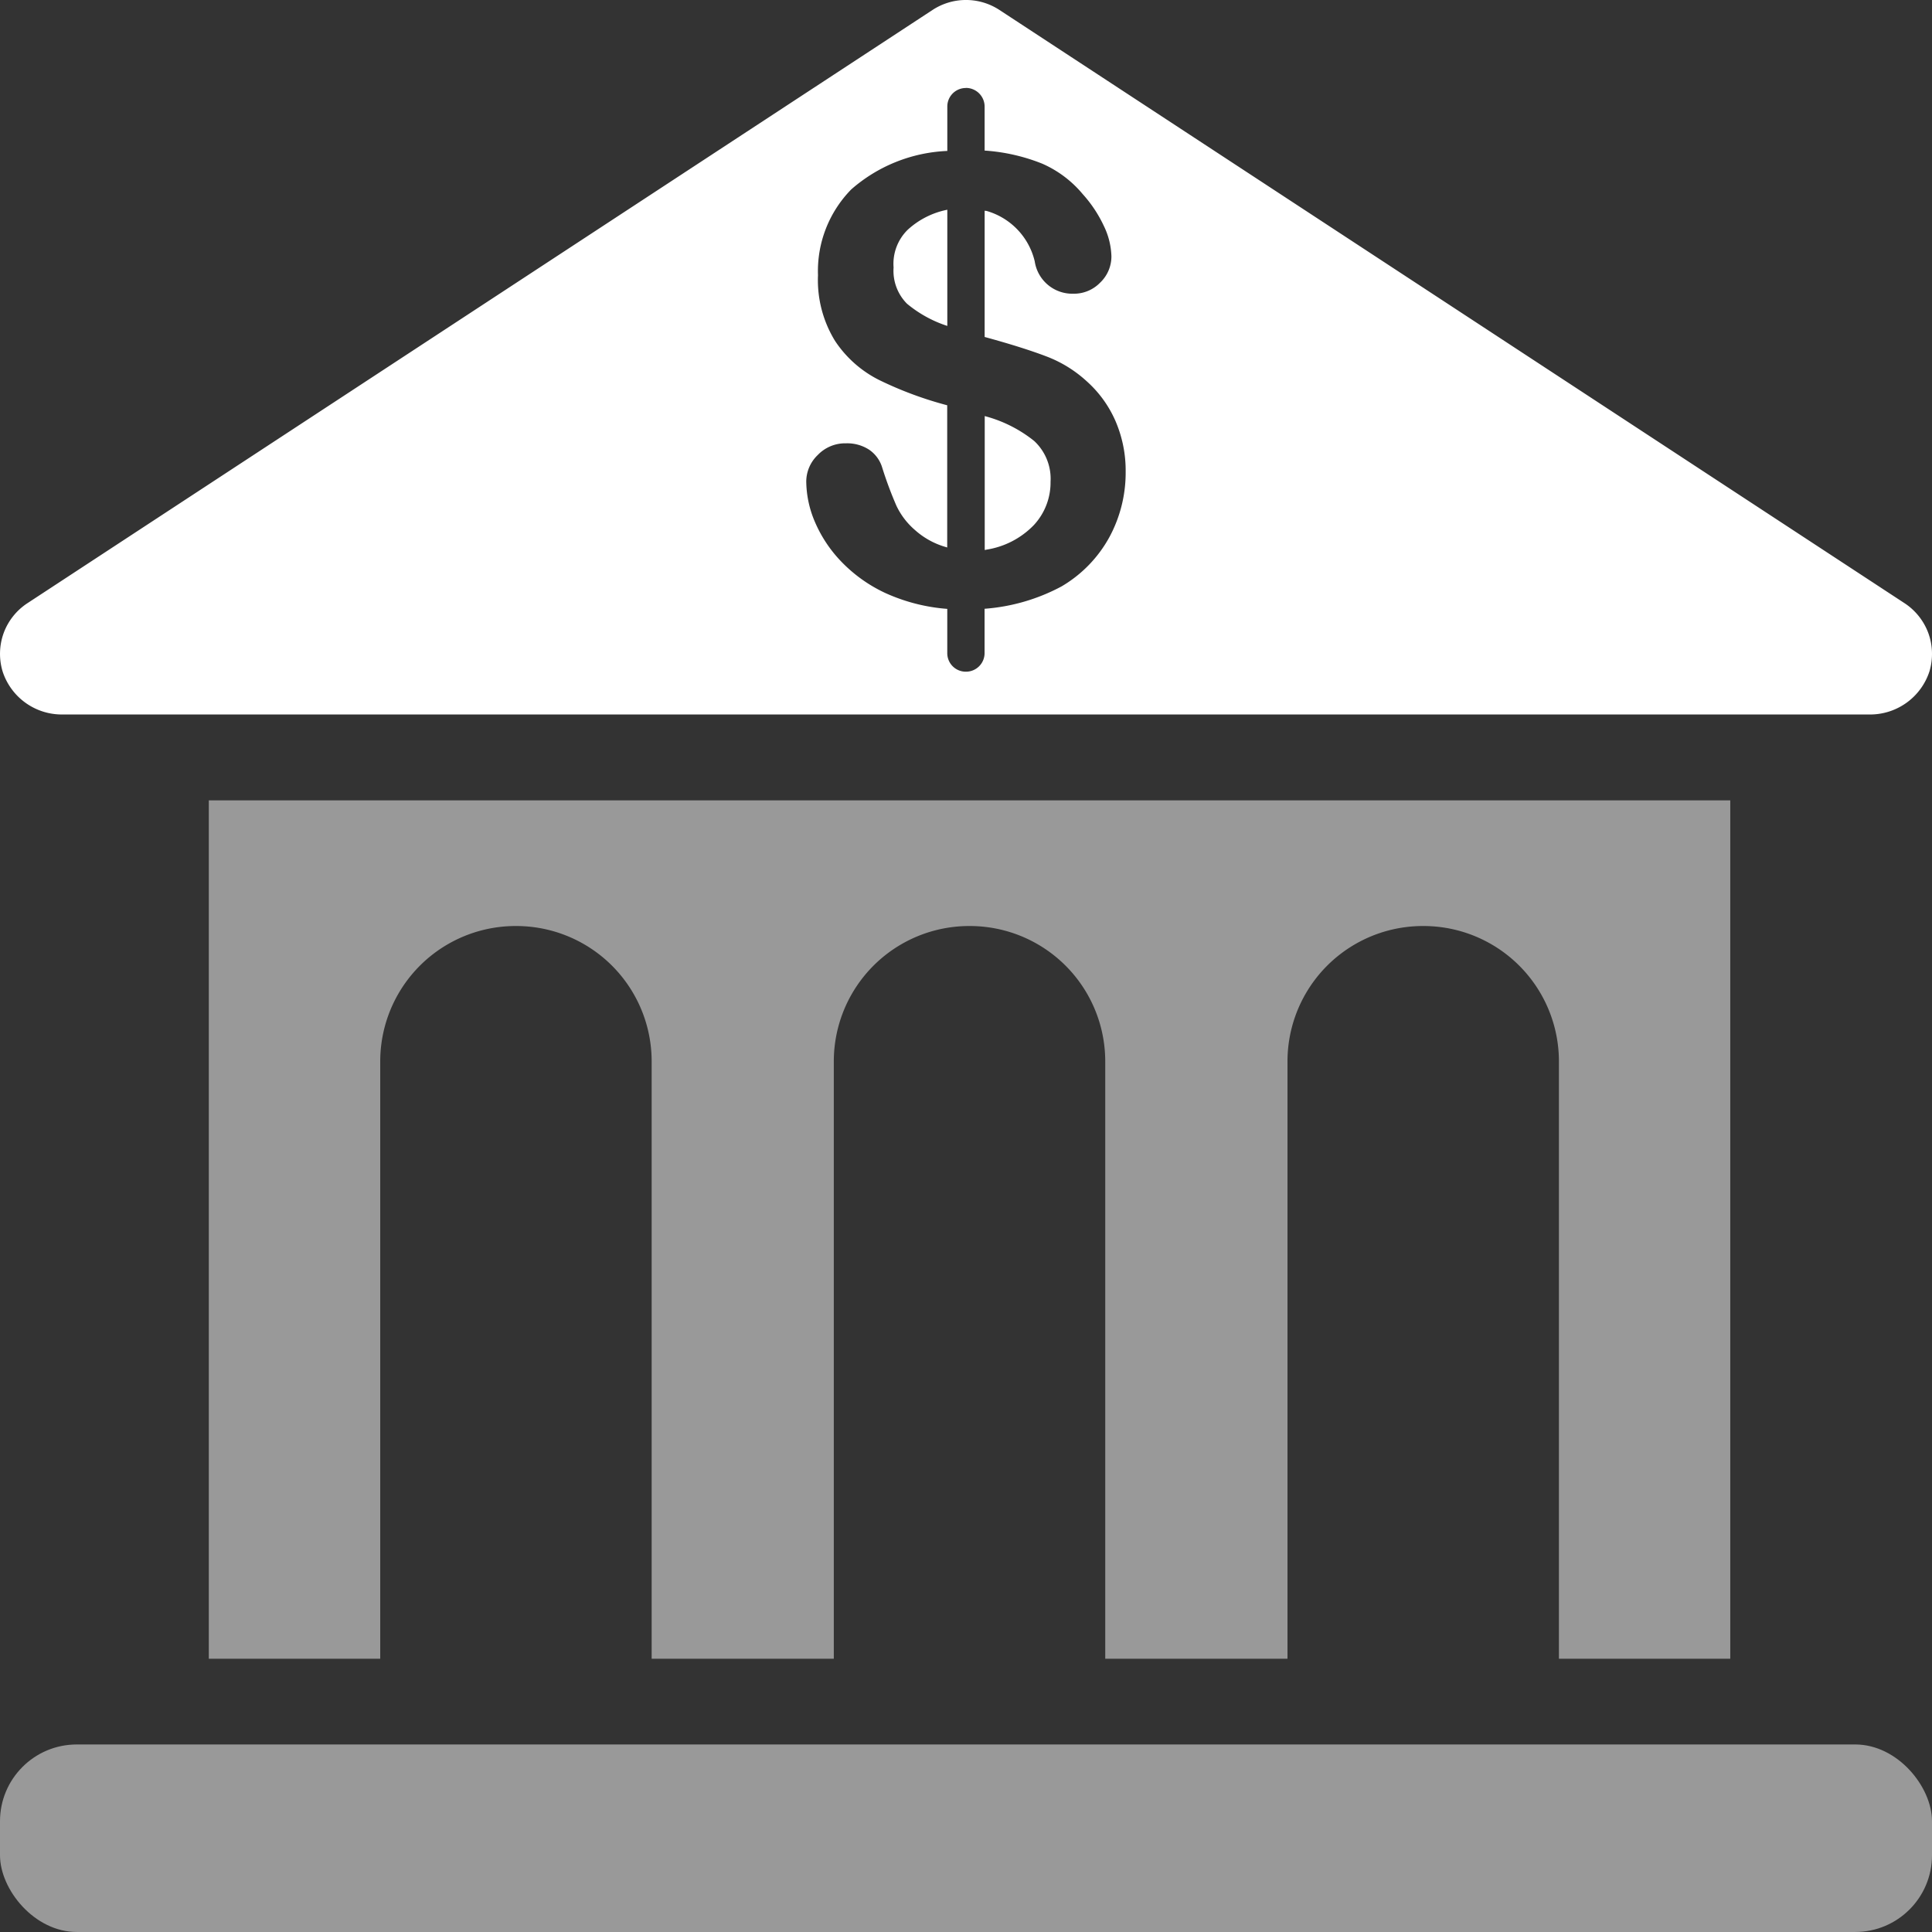 <svg xmlns="http://www.w3.org/2000/svg" width="88.559" height="88.558" viewBox="0 0 88.559 88.558"><rect x="0" y="0" width="88.559" height="88.558" fill="#333333" stroke="none"/><defs><style>.a,.b{fill:#fff;}.b{opacity:0.5;}</style></defs><g transform="translate(-3731.533 6653.886)"><g transform="translate(3731.533 -6653.886)"><path class="a" d="M3775.755-6653.886a2.794,2.794,0,0,0-1.461.448l-41.508,27.205a2.792,2.792,0,0,0-1.084,1.367,2.8,2.8,0,0,0-.05,1.749,2.853,2.853,0,0,0,2.657,1.981h83.015a2.862,2.862,0,0,0,2.657-1.987,2.8,2.8,0,0,0-.055-1.743,2.8,2.8,0,0,0-1.085-1.367l-41.507-27.205a2.8,2.8,0,0,0-1.578-.448Zm.055,4.03a.857.857,0,0,1,.858.857v2.015a8.623,8.623,0,0,1,2.64.6,5.051,5.051,0,0,1,1.86,1.4,5.88,5.88,0,0,1,.968,1.461,3.393,3.393,0,0,1,.344,1.384,1.654,1.654,0,0,1-.515,1.207,1.666,1.666,0,0,1-1.229.509,1.741,1.741,0,0,1-1.771-1.483,3.161,3.161,0,0,0-2.219-2.314c-.026,0-.052,0-.077-.01v5.79l.077.021c1.152.316,2.067.608,2.751.869a5.725,5.725,0,0,1,1.838,1.129,5.256,5.256,0,0,1,1.333,1.837,5.732,5.732,0,0,1,.465,2.331,6.2,6.2,0,0,1-.741,2.979,5.905,5.905,0,0,1-2.2,2.269,8.858,8.858,0,0,1-3.526,1.024v2.031a.852.852,0,0,1-.858.853.848.848,0,0,1-.852-.853v-2.026a8.389,8.389,0,0,1-2.834-.725,6.749,6.749,0,0,1-2.037-1.456,6.049,6.049,0,0,1-1.2-1.815,4.814,4.814,0,0,1-.393-1.849,1.691,1.691,0,0,1,.526-1.207,1.737,1.737,0,0,1,1.3-.537,1.837,1.837,0,0,1,1.057.293,1.519,1.519,0,0,1,.6.825,17.647,17.647,0,0,0,.653,1.75,3.363,3.363,0,0,0,.847,1.106,3.6,3.6,0,0,0,1.456.792.163.163,0,0,0,.022.011v-6.521a16.984,16.984,0,0,1-3.105-1.151,5.235,5.235,0,0,1-2.037-1.8,5.323,5.323,0,0,1-.781-3.011,5.345,5.345,0,0,1,1.528-3.936,7.127,7.127,0,0,1,4.4-1.76V-6649a.848.848,0,0,1,.852-.852v0Zm-.852,5.584a3.763,3.763,0,0,0-1.81.913,2.183,2.183,0,0,0-.653,1.733,2.14,2.14,0,0,0,.614,1.661,5.6,5.6,0,0,0,1.849,1.019v-5.325Zm1.715,9.454v6.139c.026,0,.046,0,.072-.011a3.845,3.845,0,0,0,2.181-1.129,2.865,2.865,0,0,0,.764-1.981,2.366,2.366,0,0,0-.748-1.871,6.1,6.1,0,0,0-2.2-1.124l-.072-.021Z" transform="translate(-3731.535 6653.886)"/><rect class="b" width="88.559" height="8.595" rx="3.518" transform="translate(0 79.963)"/><path class="b" d="M3755.036-6563.8v39.346h7.858v-27.367a6.207,6.207,0,0,1,6.221-6.22,6.207,6.207,0,0,1,6.221,6.22v27.367h8.349v-27.367a6.207,6.207,0,0,1,6.221-6.22,6.207,6.207,0,0,1,6.221,6.22v27.367h8.354v-27.367a6.207,6.207,0,0,1,6.221-6.22,6.207,6.207,0,0,1,6.221,6.22v27.367h7.854V-6563.8Z" transform="translate(-3745.465 6600.488)"/></g></g></svg>